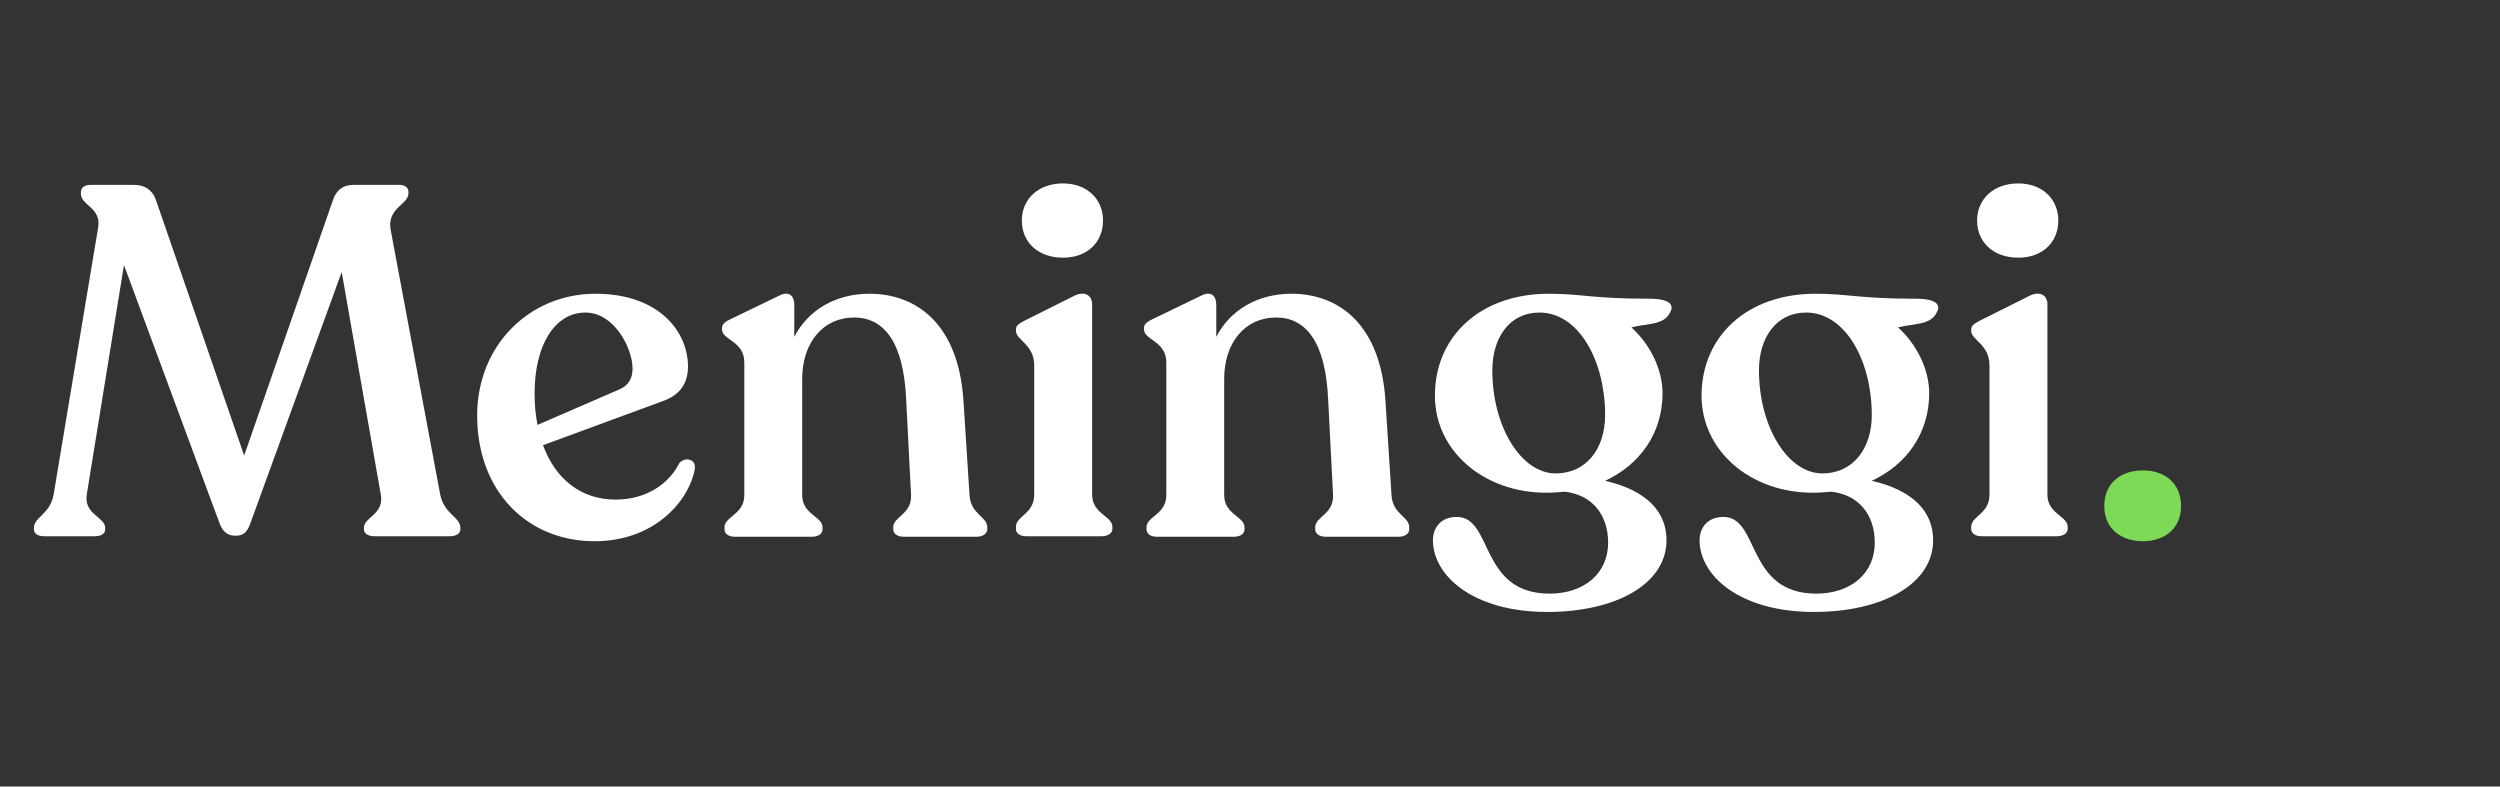 <svg xmlns="http://www.w3.org/2000/svg" xmlns:xlink="http://www.w3.org/1999/xlink" width="178" zoomAndPan="magnify" viewBox="0 0 133.5 42" height="56" preserveAspectRatio="xMidYMid meet" version="1.2"><rect x="0" y="0" width="133.5" height="42" fill="#333333" stroke="none"/><defs><clipPath id="ec7f5bc717"><path d="M 1.309 9 L 25 9 L 25 29 L 1.309 29 Z M 1.309 9 "/></clipPath></defs><g id="6af8502ca6"><g clip-rule="nonzero" clip-path="url(#ec7f5bc717)"><g style="fill:#ffffff;fill-opacity:1;"><g transform="translate(1.308, 28.635)"><path style="stroke:none" d="M 22.195 -2.246 L 19.555 -16.355 C 19.344 -17.547 20.504 -17.703 20.504 -18.312 L 20.504 -18.391 C 20.504 -18.629 20.293 -18.762 20.027 -18.762 L 17.57 -18.762 C 17.016 -18.762 16.672 -18.496 16.488 -17.996 L 11.73 -4.309 L 7.004 -17.996 C 6.816 -18.496 6.422 -18.762 5.84 -18.762 L 3.516 -18.762 C 3.195 -18.762 3.012 -18.602 3.012 -18.363 L 3.012 -18.285 C 3.012 -17.676 4.094 -17.547 3.938 -16.516 L 1.559 -2.246 C 1.375 -1.164 0.504 -1.031 0.504 -0.449 L 0.504 -0.371 C 0.504 -0.133 0.715 0 1.059 0 L 3.754 0 C 4.094 0 4.309 -0.133 4.309 -0.371 L 4.309 -0.449 C 4.309 -1.031 3.145 -1.164 3.328 -2.246 L 5.312 -14.48 L 10.438 -0.633 C 10.621 -0.211 10.859 -0.027 11.281 -0.027 C 11.707 -0.027 11.891 -0.238 12.051 -0.66 L 16.938 -14.109 L 19.023 -2.246 C 19.234 -1.164 18.125 -1.031 18.125 -0.449 L 18.125 -0.371 C 18.125 -0.133 18.363 0 18.707 0 L 22.699 0 C 23.043 0 23.277 -0.133 23.277 -0.371 L 23.277 -0.449 C 23.277 -1.031 22.406 -1.164 22.195 -2.246 Z M 22.195 -2.246 "/></g></g></g><g style="fill:#ffffff;fill-opacity:1;"><g transform="translate(24.688, 28.635)"><path style="stroke:none" d="M 11.574 -3.883 C 11.047 -2.828 9.855 -1.957 8.191 -1.957 C 6.316 -1.957 4.969 -3.066 4.309 -4.863 L 10.703 -7.215 C 11.52 -7.504 12.051 -8.059 12.051 -9.062 C 12.051 -10.914 10.516 -12.949 7.109 -12.949 C 3.621 -12.949 0.793 -10.227 0.793 -6.449 C 0.793 -2.352 3.516 0.266 7.055 0.266 C 10.41 0.266 12.18 -2.062 12.418 -3.621 C 12.473 -4.148 11.863 -4.254 11.574 -3.883 Z M 6.578 -11.945 C 8.113 -11.945 9.09 -10.039 9.09 -8.957 C 9.09 -8.43 8.879 -8.059 8.402 -7.848 L 4.016 -5.945 C 3.91 -6.473 3.859 -7.027 3.859 -7.637 C 3.859 -10.172 4.914 -11.945 6.578 -11.945 Z M 6.578 -11.945 "/></g></g><g style="fill:#ffffff;fill-opacity:1;"><g transform="translate(37.712, 28.635)"><path style="stroke:none" d="M 14.059 -2.219 L 13.738 -7.215 C 13.477 -11.363 11.203 -12.949 8.719 -12.949 C 6.898 -12.949 5.441 -12.074 4.703 -10.648 L 4.703 -12.367 C 4.703 -12.816 4.438 -13.133 3.883 -12.84 L 1.32 -11.602 C 1.031 -11.469 0.844 -11.336 0.844 -11.125 L 0.844 -11.047 C 0.844 -10.465 2.035 -10.438 2.035 -9.273 L 2.035 -2.191 C 2.035 -1.164 0.977 -1.059 0.977 -0.477 L 0.977 -0.371 C 0.977 -0.133 1.188 0.027 1.531 0.027 L 5.629 0.027 C 6 0.027 6.211 -0.133 6.211 -0.371 L 6.211 -0.477 C 6.211 -1.059 5.125 -1.164 5.125 -2.191 L 5.125 -8.402 C 5.125 -10.305 6.211 -11.68 7.902 -11.68 C 9.512 -11.68 10.543 -10.332 10.676 -7.32 L 10.938 -2.219 C 10.992 -1.164 9.988 -1.059 9.988 -0.477 L 9.988 -0.371 C 9.988 -0.133 10.199 0.027 10.57 0.027 L 14.426 0.027 C 14.77 0.027 15.008 -0.133 15.008 -0.371 L 15.008 -0.477 C 15.008 -1.059 14.109 -1.164 14.059 -2.219 Z M 14.059 -2.219 "/></g></g><g style="fill:#ffffff;fill-opacity:1;"><g transform="translate(53.246, 28.635)"><path style="stroke:none" d="M 3.516 -14.875 C 4.809 -14.875 5.656 -15.695 5.656 -16.859 C 5.656 -17.996 4.809 -18.84 3.516 -18.84 C 2.191 -18.84 1.32 -17.996 1.32 -16.859 C 1.32 -15.695 2.191 -14.875 3.516 -14.875 Z M 1.559 0 L 5.574 0 C 5.918 0 6.156 -0.16 6.156 -0.395 L 6.156 -0.504 C 6.156 -1.082 5.074 -1.188 5.074 -2.219 L 5.074 -12.391 C 5.074 -12.816 4.73 -13.133 4.121 -12.84 L 1.48 -11.52 C 1.188 -11.363 1.004 -11.258 1.004 -11.047 L 1.004 -10.965 C 1.004 -10.488 1.98 -10.227 1.98 -9.141 L 1.98 -2.219 C 1.98 -1.188 1.004 -1.082 1.004 -0.504 L 1.004 -0.395 C 1.004 -0.16 1.215 0 1.559 0 Z M 1.559 0 "/></g></g><g style="fill:#ffffff;fill-opacity:1;"><g transform="translate(60.246, 28.635)"><path style="stroke:none" d="M 14.059 -2.219 L 13.738 -7.215 C 13.477 -11.363 11.203 -12.949 8.719 -12.949 C 6.898 -12.949 5.441 -12.074 4.703 -10.648 L 4.703 -12.367 C 4.703 -12.816 4.438 -13.133 3.883 -12.84 L 1.32 -11.602 C 1.031 -11.469 0.844 -11.336 0.844 -11.125 L 0.844 -11.047 C 0.844 -10.465 2.035 -10.438 2.035 -9.273 L 2.035 -2.191 C 2.035 -1.164 0.977 -1.059 0.977 -0.477 L 0.977 -0.371 C 0.977 -0.133 1.188 0.027 1.531 0.027 L 5.629 0.027 C 6 0.027 6.211 -0.133 6.211 -0.371 L 6.211 -0.477 C 6.211 -1.059 5.125 -1.164 5.125 -2.191 L 5.125 -8.402 C 5.125 -10.305 6.211 -11.68 7.902 -11.68 C 9.512 -11.68 10.543 -10.332 10.676 -7.32 L 10.938 -2.219 C 10.992 -1.164 9.988 -1.059 9.988 -0.477 L 9.988 -0.371 C 9.988 -0.133 10.199 0.027 10.57 0.027 L 14.426 0.027 C 14.77 0.027 15.008 -0.133 15.008 -0.371 L 15.008 -0.477 C 15.008 -1.059 14.109 -1.164 14.059 -2.219 Z M 14.059 -2.219 "/></g></g><g style="fill:#ffffff;fill-opacity:1;"><g transform="translate(75.78, 28.635)"><path style="stroke:none" d="M 12.262 -12.684 C 9.25 -12.684 8.668 -12.949 6.922 -12.949 C 3.305 -12.949 0.844 -10.703 0.844 -7.504 C 0.844 -4.57 3.434 -2.324 6.789 -2.324 C 7.133 -2.324 7.453 -2.352 7.77 -2.379 C 9.223 -2.219 10.094 -1.164 10.094 0.344 C 10.094 1.957 8.852 3.066 6.949 3.066 C 3.195 3.039 3.965 -1.031 2.008 -1.031 C 1.137 -1.031 0.738 -0.422 0.738 0.211 C 0.738 2.086 2.855 4.043 6.844 4.043 C 10.488 4.043 13.211 2.562 13.211 0.211 C 13.211 -1.242 12.234 -2.43 9.934 -2.961 C 11.812 -3.832 13 -5.523 13 -7.637 C 13 -8.93 12.312 -10.277 11.336 -11.152 C 12.129 -11.363 13.078 -11.258 13.398 -11.945 C 13.633 -12.34 13.422 -12.684 12.262 -12.684 Z M 3.91 -8.852 C 3.91 -10.648 4.863 -11.945 6.422 -11.945 C 8.535 -11.945 9.934 -9.355 9.934 -6.473 C 9.934 -4.676 8.93 -3.355 7.293 -3.355 C 5.441 -3.355 3.91 -5.867 3.91 -8.852 Z M 3.91 -8.852 "/></g></g><g style="fill:#ffffff;fill-opacity:1;"><g transform="translate(90.019, 28.635)"><path style="stroke:none" d="M 12.262 -12.684 C 9.25 -12.684 8.668 -12.949 6.922 -12.949 C 3.305 -12.949 0.844 -10.703 0.844 -7.504 C 0.844 -4.57 3.434 -2.324 6.789 -2.324 C 7.133 -2.324 7.453 -2.352 7.77 -2.379 C 9.223 -2.219 10.094 -1.164 10.094 0.344 C 10.094 1.957 8.852 3.066 6.949 3.066 C 3.195 3.039 3.965 -1.031 2.008 -1.031 C 1.137 -1.031 0.738 -0.422 0.738 0.211 C 0.738 2.086 2.855 4.043 6.844 4.043 C 10.488 4.043 13.211 2.562 13.211 0.211 C 13.211 -1.242 12.234 -2.43 9.934 -2.961 C 11.812 -3.832 13 -5.523 13 -7.637 C 13 -8.93 12.312 -10.277 11.336 -11.152 C 12.129 -11.363 13.078 -11.258 13.398 -11.945 C 13.633 -12.34 13.422 -12.684 12.262 -12.684 Z M 3.91 -8.852 C 3.91 -10.648 4.863 -11.945 6.422 -11.945 C 8.535 -11.945 9.934 -9.355 9.934 -6.473 C 9.934 -4.676 8.93 -3.355 7.293 -3.355 C 5.441 -3.355 3.91 -5.867 3.91 -8.852 Z M 3.91 -8.852 "/></g></g><g style="fill:#ffffff;fill-opacity:1;"><g transform="translate(104.258, 28.635)"><path style="stroke:none" d="M 3.516 -14.875 C 4.809 -14.875 5.656 -15.695 5.656 -16.859 C 5.656 -17.996 4.809 -18.84 3.516 -18.84 C 2.191 -18.84 1.32 -17.996 1.32 -16.859 C 1.32 -15.695 2.191 -14.875 3.516 -14.875 Z M 1.559 0 L 5.574 0 C 5.918 0 6.156 -0.16 6.156 -0.395 L 6.156 -0.504 C 6.156 -1.082 5.074 -1.188 5.074 -2.219 L 5.074 -12.391 C 5.074 -12.816 4.73 -13.133 4.121 -12.84 L 1.48 -11.52 C 1.188 -11.363 1.004 -11.258 1.004 -11.047 L 1.004 -10.965 C 1.004 -10.488 1.98 -10.227 1.98 -9.141 L 1.98 -2.219 C 1.98 -1.188 1.004 -1.082 1.004 -0.504 L 1.004 -0.395 C 1.004 -0.16 1.215 0 1.559 0 Z M 1.559 0 "/></g></g><g style="fill:#7ed957;fill-opacity:1;"><g transform="translate(111.261, 28.635)"><path style="stroke:none" d="M 3.172 0.266 C 4.281 0.266 5.207 -0.371 5.207 -1.613 C 5.207 -2.879 4.281 -3.516 3.172 -3.516 C 2.035 -3.516 1.109 -2.879 1.109 -1.613 C 1.109 -0.371 2.035 0.266 3.172 0.266 Z M 3.172 0.266 "/></g></g></g></svg>